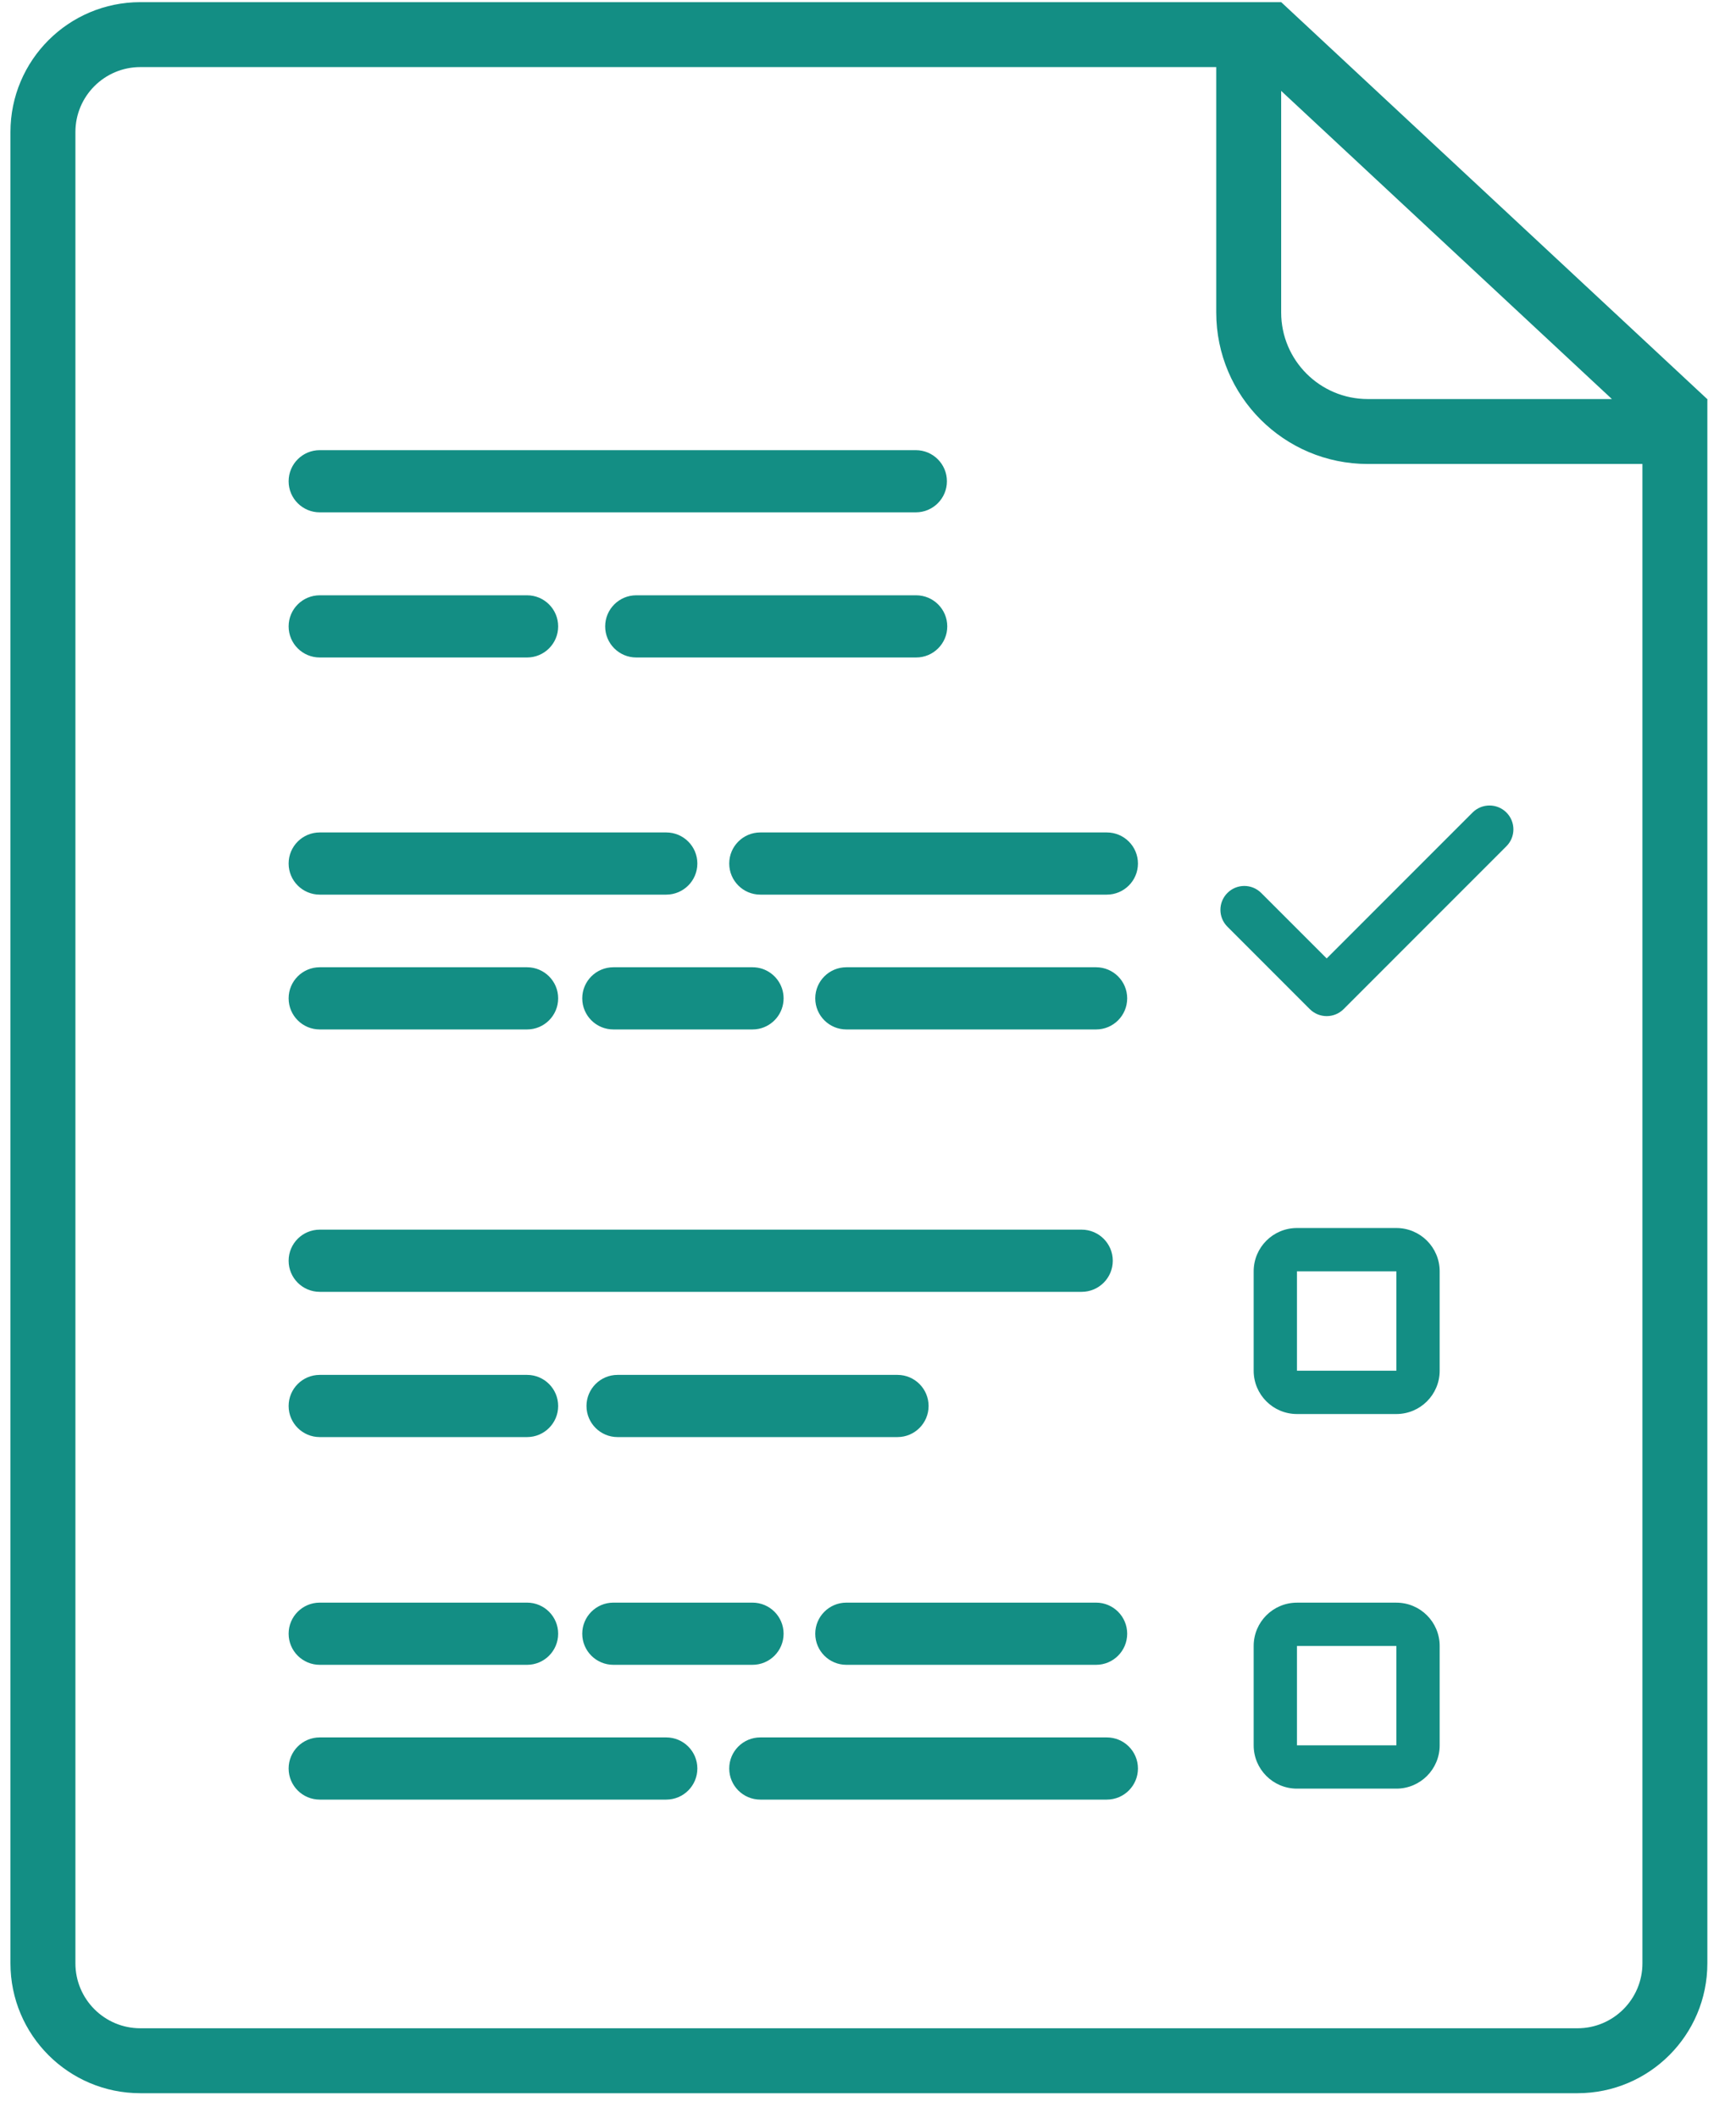 <svg width="50" height="61" viewBox="0 0 50 61" fill="none" xmlns="http://www.w3.org/2000/svg">
<path fill-rule="evenodd" clip-rule="evenodd" d="M4.043 1.932H35.03V8.999C35.03 11.409 36.984 13.363 39.395 13.363H47.305V56.545C47.305 57.578 46.467 58.416 45.434 58.416H4.043C3.009 58.416 2.172 57.578 2.172 56.545V3.803C2.172 2.77 3.009 1.932 4.043 1.932ZM0.301 3.803C0.301 1.736 1.976 0.062 4.043 0.062H36.9V0.065L36.902 0.063L49.17 11.493H49.175V11.498L49.181 11.504L49.175 11.51V56.545C49.175 58.611 47.501 60.286 45.434 60.286H4.043C1.976 60.286 0.301 58.611 0.301 56.545V3.803ZM46.426 11.493L36.9 2.618V8.999C36.9 10.376 38.017 11.493 39.395 11.493H46.426ZM8.313 13.861C8.313 13.366 8.714 12.965 9.209 12.965H26.377C26.872 12.965 27.273 13.366 27.273 13.861C27.273 14.355 26.872 14.756 26.377 14.756H9.209C8.714 14.756 8.313 14.355 8.313 13.861ZM9.209 23.975C8.714 23.975 8.313 24.376 8.313 24.87C8.313 25.365 8.714 25.766 9.209 25.766H19.189C19.684 25.766 20.085 25.365 20.085 24.87C20.085 24.376 19.684 23.975 19.189 23.975H9.209ZM21.003 24.87C21.003 24.376 21.404 23.975 21.898 23.975H31.879C32.373 23.975 32.775 24.376 32.775 24.87C32.775 25.365 32.373 25.766 31.879 25.766H21.898C21.404 25.766 21.003 25.365 21.003 24.87ZM9.209 17.145C8.714 17.145 8.313 17.546 8.313 18.041C8.313 18.535 8.714 18.936 9.209 18.936H15.181C15.675 18.936 16.076 18.535 16.076 18.041C16.076 17.546 15.675 17.145 15.181 17.145H9.209ZM17.43 18.041C17.43 17.546 17.831 17.145 18.325 17.145H26.387C26.881 17.145 27.283 17.546 27.283 18.041C27.283 18.535 26.881 18.936 26.387 18.936H18.325C17.831 18.936 17.43 18.535 17.43 18.041ZM9.209 27.858C8.714 27.858 8.313 28.259 8.313 28.753C8.313 29.248 8.714 29.649 9.209 29.649H15.181C15.675 29.649 16.076 29.248 16.076 28.753C16.076 28.259 15.675 27.858 15.181 27.858H9.209ZM21.854 29.631C21.795 29.643 21.735 29.649 21.673 29.649H21.673H18.325H17.666C17.171 29.649 16.77 29.248 16.77 28.753C16.77 28.259 17.171 27.858 17.666 27.858H18.325H21.673H21.673C21.774 27.858 21.87 27.874 21.96 27.904C22.314 28.024 22.569 28.359 22.569 28.753C22.569 29.186 22.262 29.547 21.854 29.631ZM23.481 28.753C23.481 28.259 23.882 27.858 24.377 27.858H31.57C32.064 27.858 32.465 28.259 32.465 28.753C32.465 29.248 32.064 29.649 31.57 29.649H24.377C23.882 29.649 23.481 29.248 23.481 28.753ZM9.209 51.83C8.714 51.83 8.313 51.429 8.313 50.934C8.313 50.44 8.714 50.039 9.209 50.039H19.189C19.684 50.039 20.085 50.44 20.085 50.934C20.085 51.429 19.684 51.83 19.189 51.83H9.209ZM21.003 50.934C21.003 51.429 21.404 51.83 21.898 51.83H31.879C32.373 51.83 32.775 51.429 32.775 50.934C32.775 50.44 32.373 50.039 31.879 50.039H21.898C21.404 50.039 21.003 50.44 21.003 50.934ZM9.209 47.948C8.714 47.948 8.313 47.547 8.313 47.052C8.313 46.558 8.714 46.157 9.209 46.157H15.181C15.675 46.157 16.076 46.558 16.076 47.052C16.076 47.547 15.675 47.948 15.181 47.948H9.209ZM16.77 47.052C16.77 47.547 17.171 47.948 17.666 47.948H21.673C22.168 47.948 22.569 47.547 22.569 47.052C22.569 46.558 22.168 46.157 21.673 46.157H17.666C17.171 46.157 16.77 46.558 16.77 47.052ZM24.377 47.948C23.882 47.948 23.481 47.547 23.481 47.052C23.481 46.558 23.882 46.157 24.377 46.157H31.57C32.064 46.157 32.465 46.558 32.465 47.052C32.465 47.547 32.064 47.948 31.57 47.948H24.377ZM8.313 36.31C8.313 35.816 8.714 35.415 9.209 35.415H31.154C31.649 35.415 32.05 35.816 32.05 36.31C32.05 36.805 31.649 37.206 31.154 37.206H9.209C8.714 37.206 8.313 36.805 8.313 36.31ZM9.209 39.598C8.714 39.598 8.313 39.999 8.313 40.494C8.313 40.988 8.714 41.389 9.209 41.389H15.181C15.675 41.389 16.076 40.988 16.076 40.494C16.076 39.999 15.675 39.598 15.181 39.598H9.209ZM16.892 40.494C16.892 39.999 17.293 39.598 17.787 39.598H25.849C26.344 39.598 26.745 39.999 26.745 40.494C26.745 40.988 26.344 41.389 25.849 41.389H17.787C17.293 41.389 16.892 40.988 16.892 40.494ZM37.355 36.615H40.218V39.478H37.355V36.615ZM36.108 36.615C36.108 35.926 36.666 35.368 37.355 35.368H40.218C40.907 35.368 41.465 35.926 41.465 36.615V39.478C41.465 40.166 40.907 40.725 40.218 40.725H37.355C36.666 40.725 36.108 40.166 36.108 39.478V36.615ZM40.218 47.405H37.355V50.267H40.218V47.405ZM37.355 46.158C36.666 46.158 36.108 46.716 36.108 47.405V50.267C36.108 50.956 36.666 51.514 37.355 51.514H40.218C40.907 51.514 41.465 50.956 41.465 50.267V47.405C41.465 46.716 40.907 46.158 40.218 46.158H37.355ZM43.387 24.373C43.656 24.105 43.656 23.669 43.387 23.4C43.118 23.132 42.683 23.132 42.414 23.4L38.211 27.604L36.325 25.718C36.056 25.449 35.62 25.449 35.352 25.718C35.083 25.986 35.083 26.422 35.352 26.69L37.725 29.064C37.854 29.193 38.029 29.265 38.211 29.265C38.394 29.265 38.569 29.193 38.698 29.064L43.387 24.373Z" fill="#138E84"/>
</svg>
